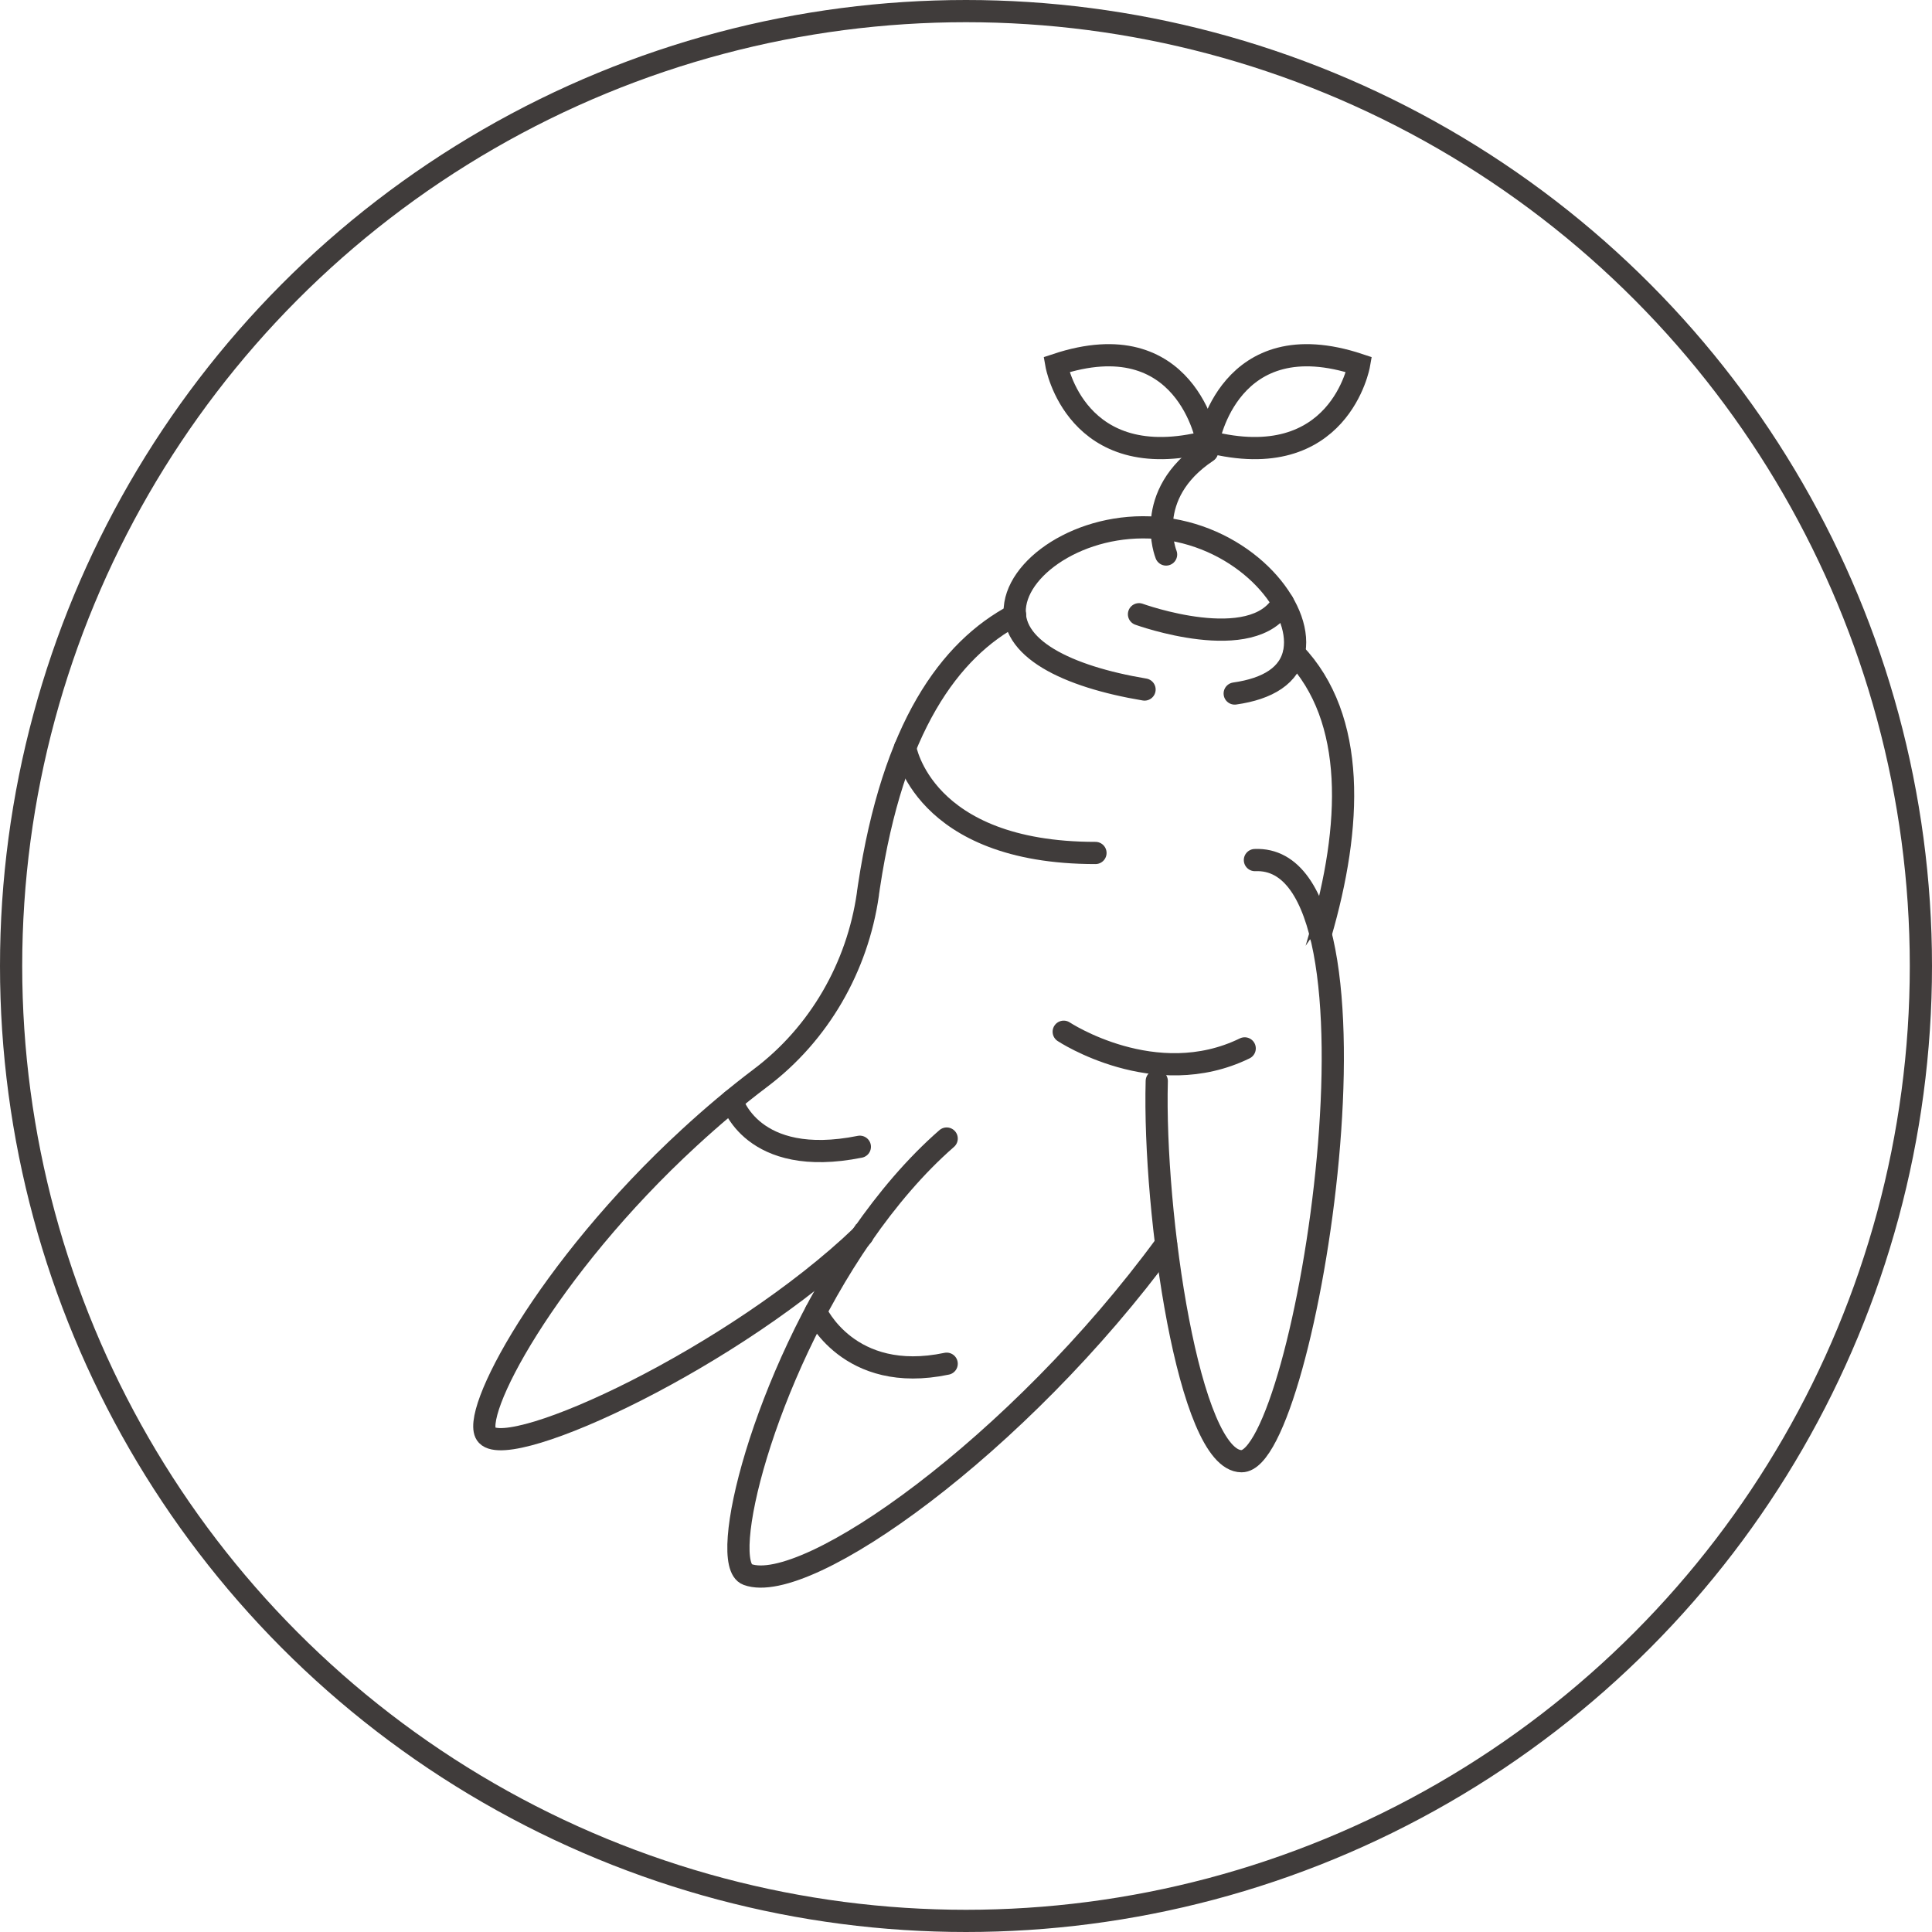 <?xml version="1.0" encoding="UTF-8"?>
<svg id="_레이어_2" data-name="레이어 2" xmlns="http://www.w3.org/2000/svg" viewBox="0 0 87 87">
  <defs>
    <style>
      .cls-1 {
        stroke-linecap: round;
      }

      .cls-1, .cls-2 {
        fill: none;
        stroke: #403c3b;
        stroke-miterlimit: 10;
      }
    </style>
  </defs>
  <g id="Layer_1" data-name="Layer 1">
    <g>
      <circle class="cls-2" cx="43.5" cy="43.5" r="43"/>
      <g>
        <path class="cls-1" d="M59.46,42.1s.01-.01,0-.01c1.42-4.87,1.64-9.73-1.18-12.68"/>
        <path class="cls-1" d="M45.71,27.69c-2.95,1.56-5.5,5.06-6.58,12.23-.01.11-.04.23-.05.36-.47,3.27-2.19,6.27-4.83,8.26-1.14.86-2.2,1.76-3.2,2.68-6.44,5.92-9.95,12.56-9.12,13.41,1.09,1.16,11.15-3.5,16.9-9h.01"/>
        <path class="cls-1" d="M52.51,56.02c-6.65,9.08-16.2,15.86-18.85,14.88-1.34-.49.68-8.81,5.16-15.28h.01c1.12-1.61,2.39-3.12,3.8-4.35"/>
        <path class="cls-1" d="M56.51,38.73c6.68-.29,2.28,27.07-.6,27.07-2.37,0-3.98-11.16-3.82-17.12"/>
        <path class="cls-1" d="M51.54,31.05c-3.47-.58-6.15-1.86-5.82-3.85.33-1.99,3.55-3.93,7.02-3.35,3.47.58,5.88,3.46,5.55,5.45-.19,1.12-1.21,1.72-2.69,1.93"/>
        <path class="cls-1" d="M51.29,27.66s5.15,1.87,6.48-.53"/>
        <path class="cls-1" d="M40.76,33.66s.76,4.75,8.57,4.75"/>
        <path class="cls-1" d="M47.9,46.46s4.11,2.72,8.15.75"/>
        <path class="cls-1" d="M36.74,59.06s1.46,3.28,5.89,2.35"/>
        <path class="cls-1" d="M52.51,24.97s-1.09-2.69,1.85-4.64"/>
        <path class="cls-1" d="M54.41,19.89s.92-5.42,6.79-3.47c0,0-.87,4.99-6.79,3.47Z"/>
        <path class="cls-1" d="M54.36,19.89s-.92-5.42-6.79-3.47c0,0,.87,4.99,6.79,3.47Z"/>
        <path class="cls-1" d="M32.96,49.56s.87,3.06,5.76,2.08"/>
      </g>
    </g>
  </g>
</svg>